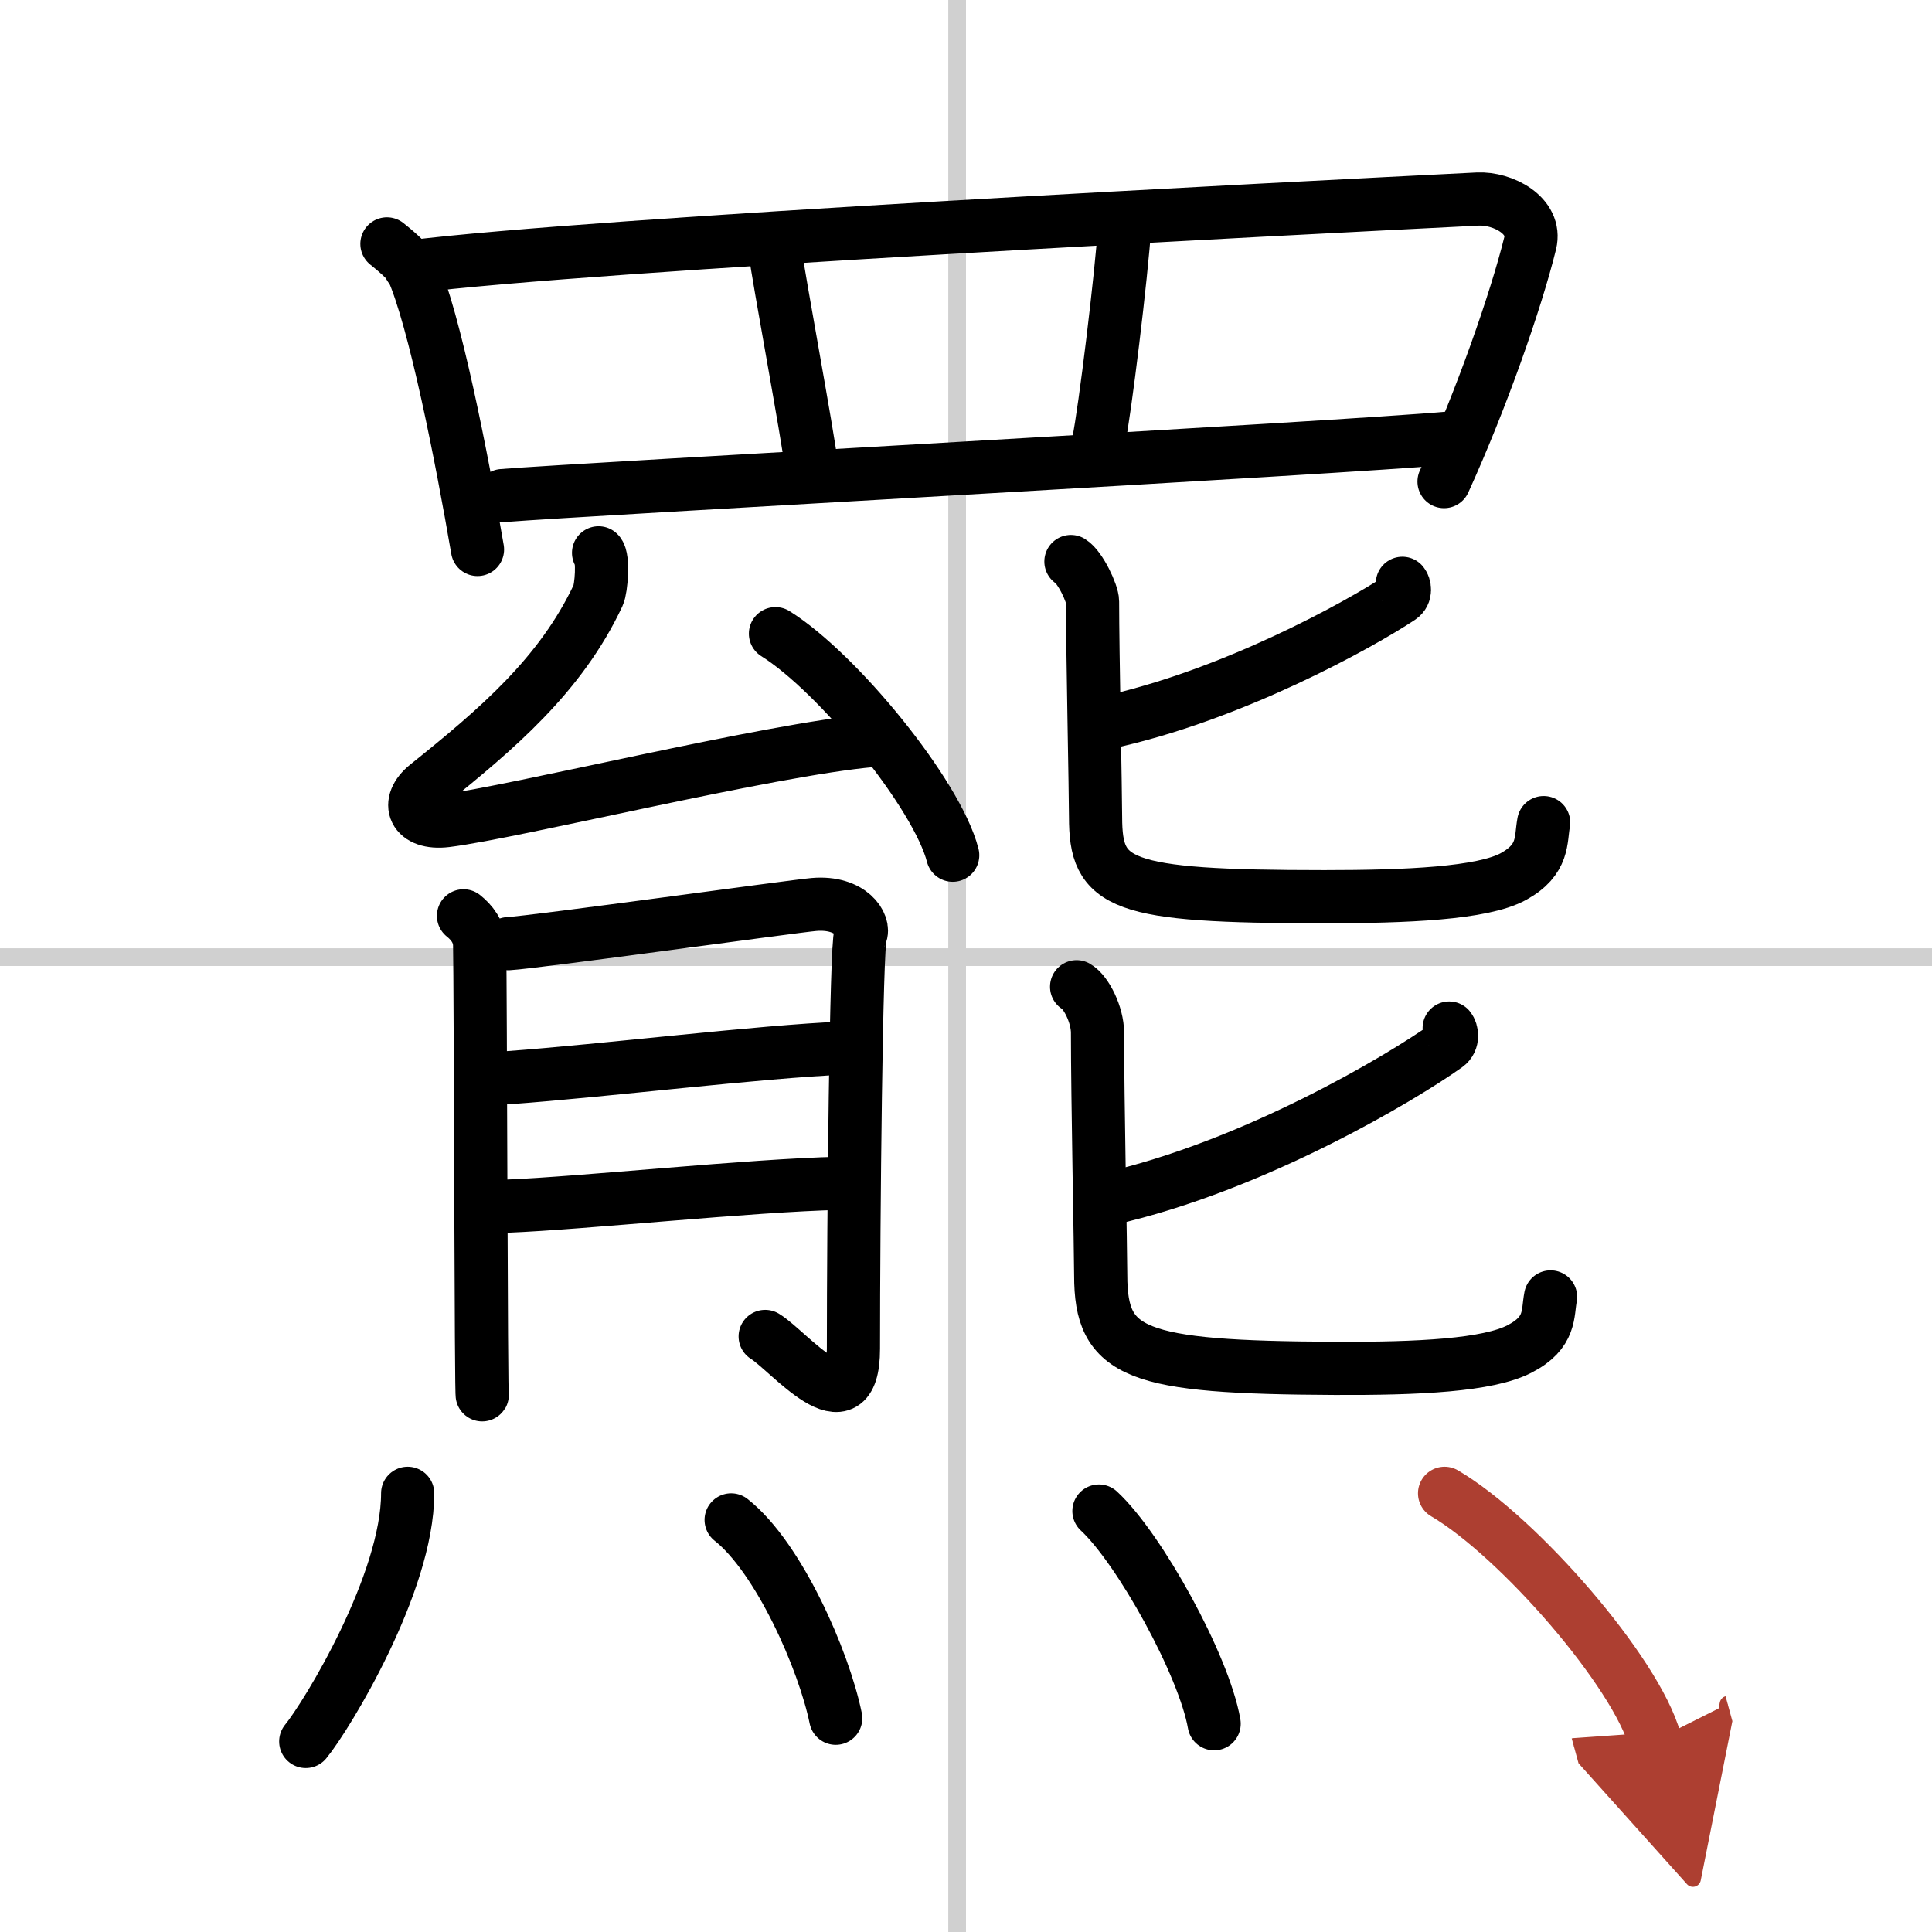 <svg width="400" height="400" viewBox="0 0 109 109" xmlns="http://www.w3.org/2000/svg"><defs><marker id="a" markerWidth="4" orient="auto" refX="1" refY="5" viewBox="0 0 10 10"><polyline points="0 0 10 5 0 10 1 5" fill="#ad3f31" stroke="#ad3f31"/></marker></defs><g fill="none" stroke="#000" stroke-linecap="round" stroke-linejoin="round" stroke-width="3"><rect width="100%" height="100%" fill="#fff" stroke="#fff"/><line x1="54" x2="54" y2="109" stroke="#d0d0d0" stroke-width="1"/><line x2="109" y1="54" y2="54" stroke="#d0d0d0" stroke-width="1"/><path d="M21.83,13.76c0.37,0.29,1.25,1.03,1.41,1.39C24.52,18,26.06,25.87,26.94,31"/><path d="m23.13 15.06c10.37-1.31 49.87-3.31 60.24-3.83 1.42-0.07 3.34 0.94 2.96 2.49-0.8 3.25-2.75 8.82-4.86 13.45"/><path d="m43.72 14.1c0.23 1.76 1.84 10.33 2.08 12.31"/><path d="m63.46 12.66c-0.19 2.91-1.12 10.53-1.49 12.32"/><path d="m28.35 27.96c4.54-0.37 47.26-2.68 53.5-3.25"/><path d="m33.77 31.19c0.29 0.28 0.15 2.03-0.02 2.39-2.11 4.5-5.72 7.56-9.66 10.72-1.25 1-0.75 2.22 1.08 2 3.83-0.47 18.26-4.02 24.02-4.52"/><path d="m43.75 35.75c3.53 2.21 9.12 9.07 10 12.5"/><path d="m26.15 51.67c0.45 0.36 0.89 0.89 0.91 1.63 0.05 2.08 0.08 26.29 0.15 25.38"/><path d="m28.68 53.24c1.58-0.09 16.07-2.11 17.24-2.21 2.11-0.18 2.9 1.17 2.63 1.71-0.25 0.52-0.4 16.08-0.4 23.35 0 4.67-3.66 0.11-4.98-0.69"/><path d="m28.68 60.8c5.4-0.39 14.22-1.48 18.95-1.67"/><path d="m28.57 68.05c4.33-0.17 13.79-1.18 18.8-1.29"/><path d="m79.12 32.91c0.13 0.15 0.22 0.58-0.12 0.81-2.23 1.48-9.53 5.56-16.72 7.08"/><path d="m60.42 31.68c0.52 0.32 1.22 1.8 1.22 2.26 0 2.77 0.17 10.81 0.17 12.15 0 3.82 1.28 4.5 12.91 4.5 4.61 0 8.93-0.18 10.67-1.14s1.52-2.08 1.7-3.04"/><path d="m81.76 58c0.15 0.18 0.25 0.71-0.14 0.99-2.54 1.81-10.88 6.8-19.1 8.65"/><path d="m60.74 55.67c0.54 0.31 1.18 1.58 1.18 2.6 0 3.67 0.18 12.4 0.18 13.68 0 4.44 1.94 5.2 13.22 5.25 4.72 0.02 8.64-0.17 10.42-1.1 1.78-0.92 1.56-2 1.74-2.93"/><path d="m23 84.25c0 5.07-4.56 12.55-5.75 14"/><path d="m41.25 85.75c2.68 2.11 5.23 7.91 5.9 11.19"/><path d="m62 85.25c2.29 2.12 5.93 8.71 6.5 12"/><path d="m81.5 84.25c4.19 2.46 10.82 10.11 11.87 13.94" marker-end="url(#a)" stroke="#ad3f31"/></g></svg>
